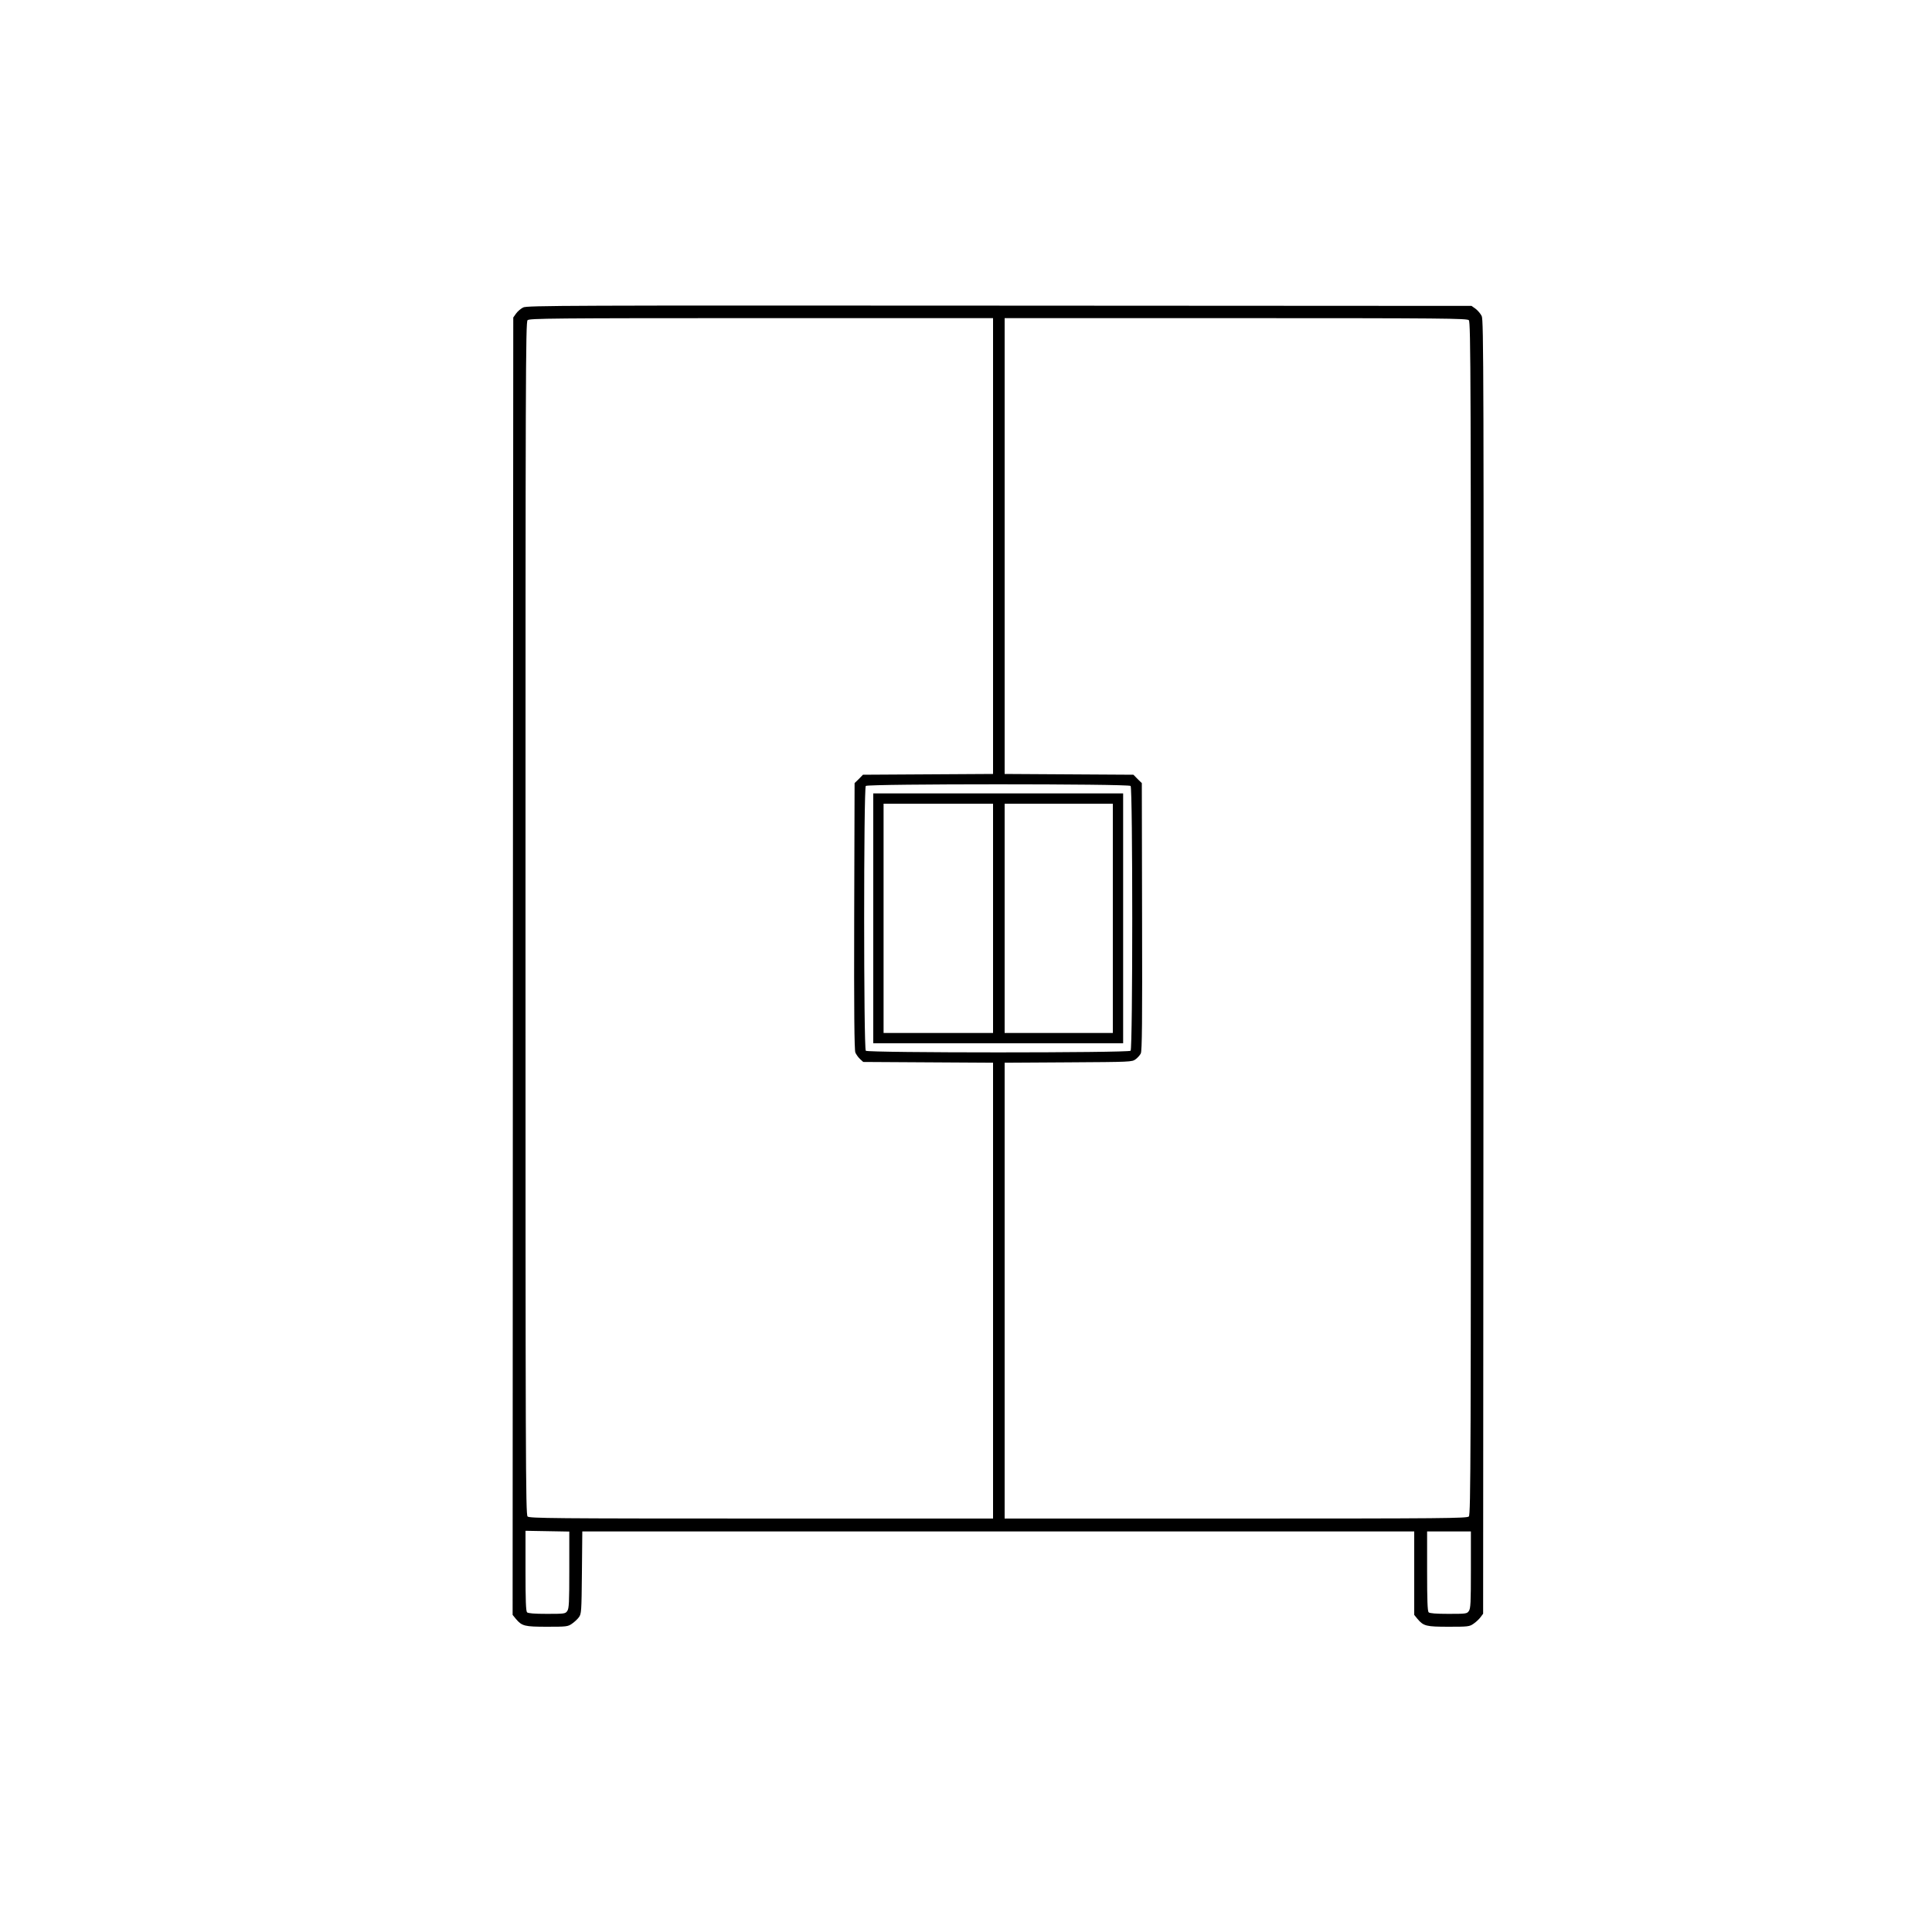 <?xml version="1.0" encoding="UTF-8" standalone="no"?> <svg xmlns="http://www.w3.org/2000/svg" width="1500pt" height="1500pt" viewBox="0 0 1500 1500" preserveAspectRatio="xMidYMid meet"> <g transform="translate(0,1500) scale(0.1,-0.1)" fill="#000000" stroke="none"> <path d="M4062 12613 c-18 -9 -43 -30 -55 -47 l-22 -31 -3 -5037 -2 -5036 26 -32 c47 -55 67 -60 242 -60 148 0 161 1 192 23 18 12 43 35 54 50 20 27 21 42 24 348 l3 319 3230 0 3229 0 0 -324 0 -324 26 -32 c47 -55 67 -60 242 -60 148 0 161 1 192 23 18 12 43 35 54 50 l21 28 3 5021 c2 4620 1 5023 -14 5054 -9 19 -31 44 -48 57 l-31 22 -3665 2 c-3361 2 -3668 1 -3698 -14z m3648 -1853 l0 -1769 -505 -3 -505 -3 -32 -33 -33 -32 -3 -1033 c-2 -731 1 -1040 9 -1059 6 -14 22 -37 36 -50 l25 -23 504 -3 504 -3 0 -1769 0 -1770 -1799 0 c-1623 0 -1801 2 -1815 16 -15 14 -16 450 -16 4644 0 4194 1 4630 16 4644 14 14 192 16 1815 16 l1799 0 0 -1770z m3694 1754 c15 -14 16 -450 16 -4644 0 -4194 -1 -4630 -16 -4644 -14 -14 -192 -16 -1810 -16 l-1794 0 0 1770 0 1769 494 3 c484 3 495 3 523 24 15 11 34 32 40 45 10 19 12 250 10 1061 l-2 1038 -33 32 -32 33 -500 3 -500 3 0 1769 0 1770 1794 0 c1618 0 1796 -2 1810 -16z m-2626 -3616 c17 -17 17 -2039 0 -2056 -17 -17 -2039 -17 -2056 0 -17 17 -17 2039 0 2056 17 17 2039 17 2056 0z m-4358 -6086 c0 -253 -2 -301 -16 -320 -14 -21 -22 -22 -158 -22 -97 0 -146 4 -154 12 -9 9 -12 94 -12 322 l0 311 170 -3 170 -3 0 -297z m7000 0 c0 -253 -2 -301 -16 -320 -14 -21 -22 -22 -158 -22 -97 0 -146 4 -154 12 -9 9 -12 94 -12 320 l0 308 170 0 170 0 0 -298z"></path> <path d="M6780 7870 l0 -970 970 0 970 0 0 970 0 970 -970 0 -970 0 0 -970z m930 0 l0 -890 -425 0 -425 0 0 890 0 890 425 0 425 0 0 -890z m930 0 l0 -890 -420 0 -420 0 0 890 0 890 420 0 420 0 0 -890z"></path> </g> </svg> 